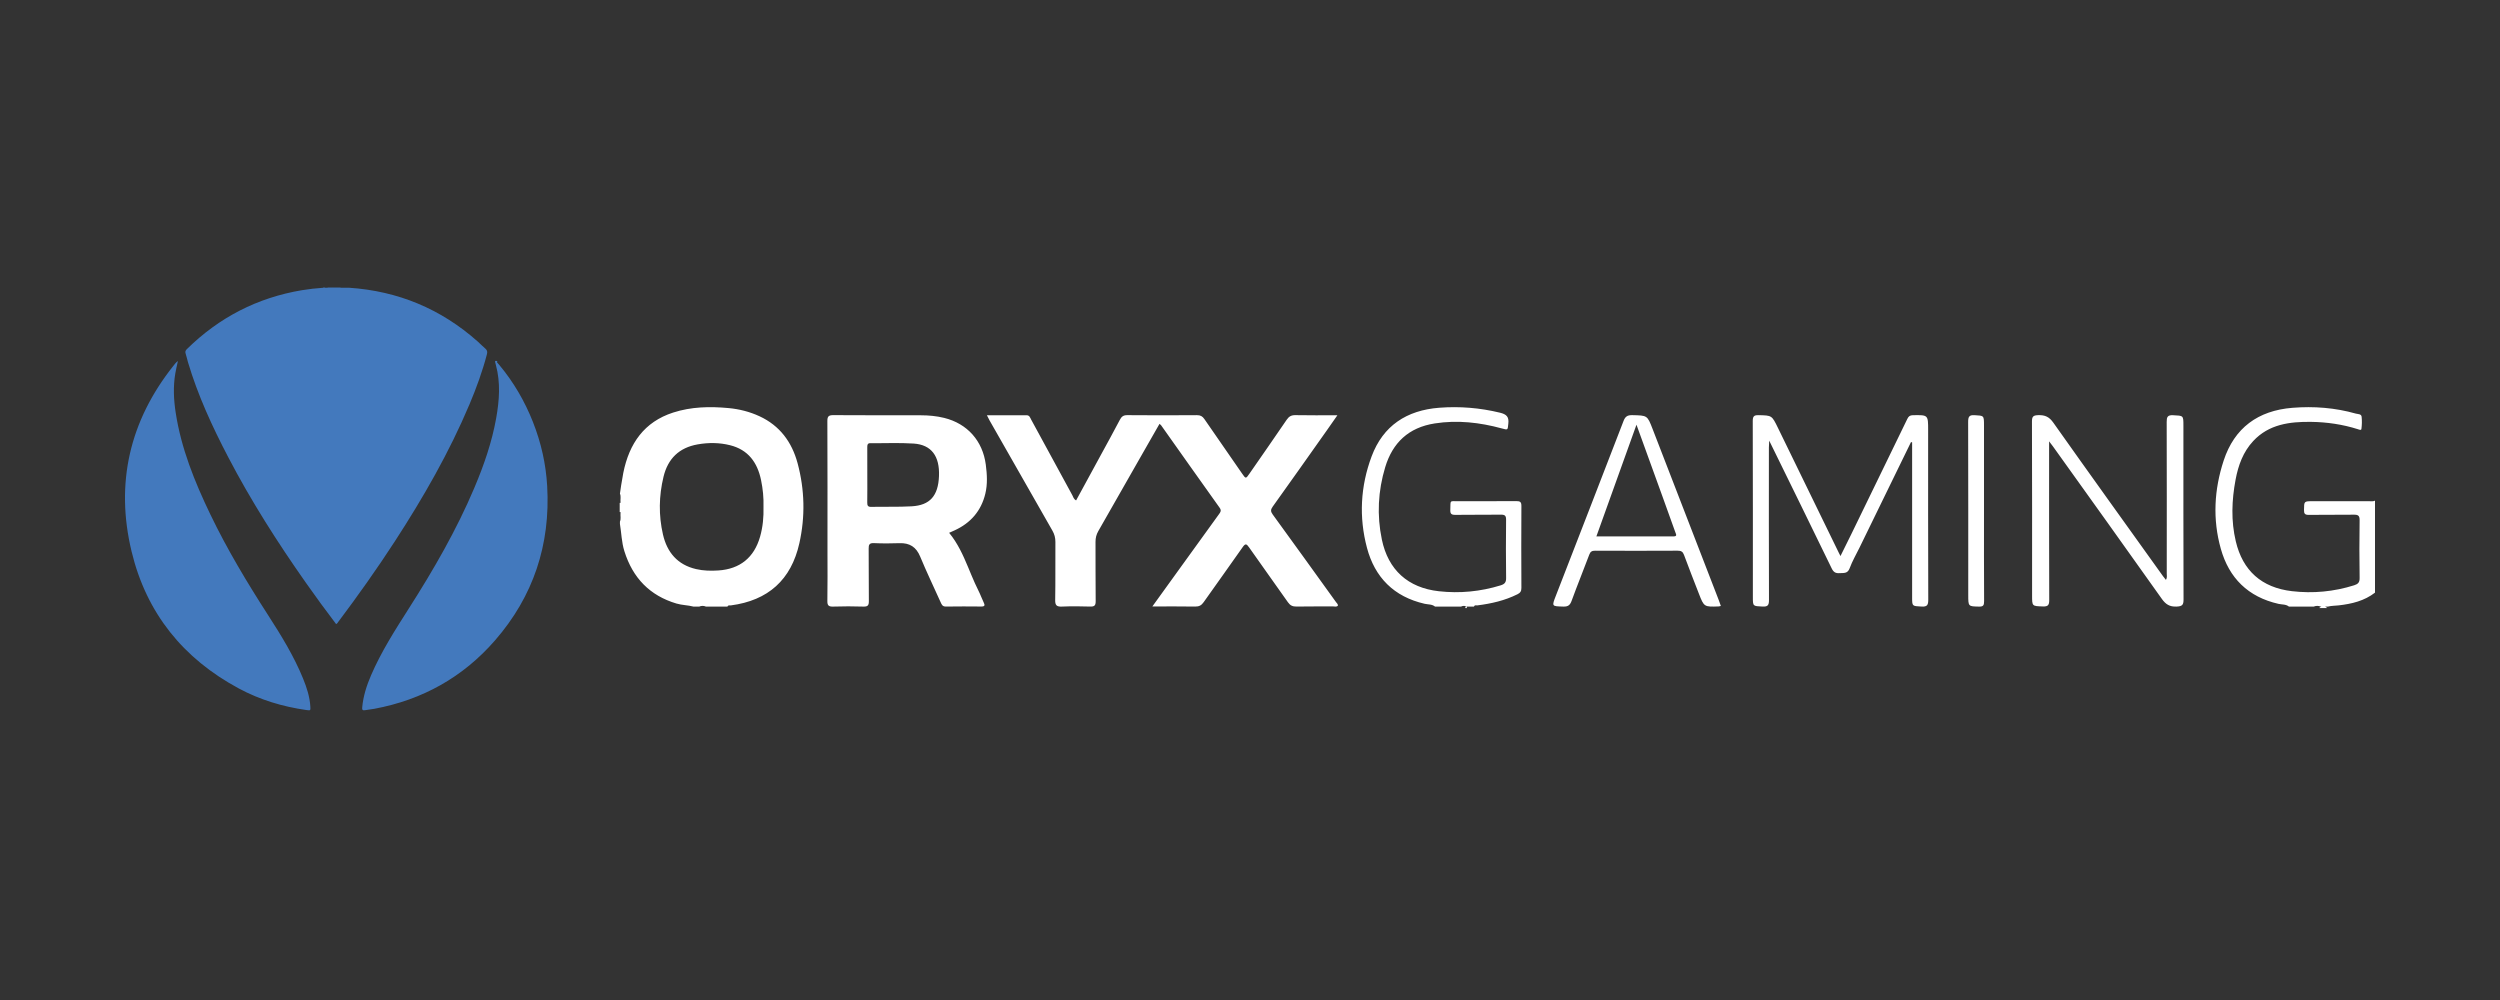 <?xml version="1.0" encoding="UTF-8"?>
<svg width="200px" height="80px" viewBox="0 0 200 80" version="1.1" xmlns="http://www.w3.org/2000/svg" xmlns:xlink="http://www.w3.org/1999/xlink">
    <rect x="0" y="0" width="200" height="80" fill="#333333" stroke="none"/>
    <title>oryx-gaming/ transparent-background / color-with-light-foreground / logo  </title>
    <g id="oryx-gaming/-transparent-background-/-color-with-light-foreground-/-logo--" stroke="none" stroke-width="1" fill="none" fill-rule="evenodd">
        <g id="logo" transform="translate(10, 23)" fill-rule="nonzero">
            <path d="M4.233,5.882 C4.158,6.235 4.079,6.549 4.025,6.868 C3.847,7.914 3.894,8.962 4.054,10.004 C4.494,12.879 5.571,15.537 6.818,18.133 C8.169,20.944 9.77,23.609 11.457,26.225 C12.504,27.848 13.516,29.493 14.249,31.293 C14.539,32.005 14.778,32.735 14.827,33.512 C14.848,33.847 14.844,33.85 14.513,33.803 C12.614,33.533 10.796,32.987 9.103,32.076 C4.664,29.69 1.716,26.06 0.529,21.129 C-0.79,15.656 0.37,10.674 3.871,6.265 C3.972,6.139 4.063,6.001 4.233,5.882 Z M29.798,5.94 C29.781,5.946 29.77,5.953 29.762,5.961 L29.752,5.972 L29.963,6.219 C31.095,7.581 31.978,9.097 32.633,10.753 C33.286,12.403 33.674,14.116 33.775,15.891 C34.041,20.575 32.668,24.708 29.6,28.233 C27.028,31.189 23.783,32.985 19.952,33.703 C19.702,33.75 19.448,33.772 19.197,33.816 C19.003,33.851 18.96,33.78 18.977,33.591 C19.059,32.688 19.331,31.841 19.687,31.017 C20.501,29.132 21.601,27.411 22.699,25.689 C24.679,22.585 26.522,19.405 27.959,16 C28.717,14.206 29.354,12.372 29.696,10.445 C29.947,9.032 30.053,7.618 29.672,6.207 C29.653,6.135 29.636,6.063 29.617,5.991 C29.594,5.935 29.583,5.886 29.656,5.882 C29.656,5.878 29.653,5.872 29.651,5.866 C29.747,5.854 29.76,5.908 29.798,5.94 Z M15.999,0 L15.998,0.017 L16.167,0.018 L16.216,0.02 C16.217,0.013 16.219,0.007 16.221,0 L16.559,0 L16.558,0.021 L16.567,0 L17.24,0 L17.245,0.018 L17.443,0.019 C17.517,0.019 17.592,0.02 17.666,0.02 L17.915,0.018 C21.842,0.281 25.281,1.711 28.224,4.328 C28.429,4.51 28.616,4.712 28.826,4.887 C28.981,5.017 29.004,5.151 28.954,5.341 C28.594,6.715 28.109,8.046 27.557,9.353 C25.935,13.196 23.867,16.796 21.601,20.287 C20.164,22.502 18.636,24.653 17.051,26.764 C17.007,26.822 16.974,26.893 16.888,26.925 C16.061,25.838 15.254,24.733 14.467,23.614 C12.197,20.387 10.079,17.065 8.253,13.564 C6.977,11.12 5.825,8.623 5.037,5.972 C4.971,5.749 4.928,5.519 4.854,5.3 C4.802,5.144 4.832,5.044 4.95,4.929 C7.529,2.392 10.595,0.811 14.165,0.214 C14.724,0.121 15.287,0.062 15.852,0.022 L15.853,0 L15.999,0 Z" id="Combined-Shape" fill="#4379BD"></path>
            <path d="M48.284,9.646 C49.143,9.726 49.974,9.936 50.764,10.302 C52.371,11.047 53.347,12.347 53.808,14.062 C54.376,16.175 54.426,18.321 53.95,20.454 C53.295,23.392 51.446,25.038 48.471,25.432 C48.377,25.445 48.252,25.385 48.199,25.528 L46.479,25.528 C46.297,25.452 46.116,25.452 45.935,25.528 L45.482,25.528 C45.033,25.41 44.566,25.417 44.116,25.283 C41.996,24.651 40.625,23.252 39.95,21.094 C39.726,20.379 39.714,19.64 39.595,18.914 L39.595,18.728 C39.694,18.506 39.619,18.272 39.642,18.045 L39.642,17.966 L39.576,17.967 L39.576,17.231 L39.642,17.231 L39.642,17.18 C39.616,16.951 39.696,16.715 39.595,16.492 C39.595,16.43 39.765,15.323 39.863,14.833 C40.336,12.468 41.543,10.75 43.853,10.004 C45.3,9.537 46.788,9.507 48.284,9.646 Z M45.814,12.551 C44.329,12.813 43.432,13.691 43.081,15.141 C42.709,16.677 42.684,18.223 43.037,19.759 C43.367,21.191 44.201,22.184 45.691,22.528 C46.278,22.664 46.873,22.676 47.468,22.637 C49.201,22.523 50.331,21.602 50.805,19.94 C51.029,19.156 51.101,18.356 51.079,17.544 C51.101,16.825 51.031,16.114 50.885,15.41 C50.594,14.002 49.858,12.978 48.4,12.616 C47.548,12.403 46.681,12.398 45.814,12.551 Z M178.474,10.09 C178.638,10.136 178.906,10.105 178.93,10.342 C178.963,10.663 178.955,10.994 178.914,11.314 C178.897,11.446 178.729,11.368 178.633,11.337 C177.413,10.951 176.156,10.766 174.883,10.75 C173.172,10.728 171.512,10.939 170.261,12.28 C169.448,13.151 169.06,14.229 168.846,15.373 C168.538,17.018 168.473,18.666 168.864,20.309 C169.419,22.649 170.923,24.009 173.358,24.294 C175.043,24.491 176.709,24.333 178.334,23.822 C178.645,23.725 178.775,23.589 178.77,23.239 C178.746,21.703 178.745,20.166 178.769,18.63 C178.776,18.246 178.65,18.169 178.291,18.175 C177.098,18.195 175.903,18.171 174.709,18.19 C174.391,18.195 174.316,18.093 174.32,17.796 C174.33,17.098 174.315,17.097 175.011,17.097 C176.504,17.097 177.997,17.099 179.489,17.095 C179.66,17.095 179.835,17.133 180,17.054 L180,24.411 C179.148,25.071 178.143,25.311 177.097,25.43 C176.808,25.463 176.513,25.456 176.228,25.528 L176.005,25.527 C176.06,25.551 176.116,25.589 176.171,25.643 L175.533,25.643 C175.593,25.591 175.653,25.552 175.714,25.527 L175.662,25.528 C175.474,25.452 175.285,25.452 175.096,25.528 L173.116,25.528 C172.873,25.33 172.563,25.374 172.284,25.31 C169.844,24.758 168.321,23.238 167.665,20.902 C167.001,18.541 167.131,16.168 167.893,13.846 C168.752,11.228 170.643,9.847 173.39,9.625 C175.105,9.487 176.81,9.617 178.474,10.09 Z M109.997,10.015 C110.517,10.142 110.727,10.339 110.667,10.883 C110.608,11.413 110.655,11.413 110.136,11.272 C108.377,10.793 106.599,10.591 104.78,10.874 C102.692,11.2 101.41,12.413 100.817,14.373 C100.241,16.278 100.142,18.216 100.548,20.162 C101.054,22.59 102.633,24.026 105.116,24.3 C106.787,24.485 108.438,24.326 110.052,23.828 C110.367,23.731 110.494,23.591 110.489,23.242 C110.467,21.69 110.471,20.138 110.487,18.587 C110.491,18.261 110.398,18.168 110.067,18.173 C108.856,18.192 107.645,18.168 106.435,18.189 C106.094,18.195 106.011,18.092 106.025,17.772 C106.059,16.972 105.927,17.102 106.688,17.098 C108.229,17.09 109.77,17.102 111.311,17.089 C111.614,17.087 111.714,17.163 111.712,17.477 C111.698,19.665 111.7,21.853 111.712,24.041 C111.713,24.299 111.621,24.429 111.398,24.54 C110.389,25.043 109.31,25.291 108.198,25.43 L108.16,25.432 L108.08,25.427 C108.013,25.425 107.949,25.435 107.918,25.528 L107.351,25.528 L107.31,25.512 C107.327,25.533 107.343,25.577 107.36,25.643 L107.213,25.643 C107.234,25.557 107.256,25.509 107.277,25.498 L107.351,25.528 C107.194,25.452 107.037,25.452 106.879,25.528 L104.803,25.528 C104.561,25.328 104.251,25.367 103.972,25.303 C101.508,24.739 99.984,23.186 99.358,20.828 C98.705,18.371 98.835,15.904 99.728,13.514 C100.646,11.054 102.536,9.821 105.133,9.62 C106.769,9.493 108.393,9.626 109.997,10.015 Z M82.188,25.517 C83,24.392 83.75,23.353 84.5,22.313 C85.504,20.922 86.508,19.53 87.514,18.141 C87.634,17.975 87.736,17.852 87.573,17.624 C86.005,15.432 84.452,13.228 82.893,11.029 C82.869,10.994 82.829,10.97 82.76,10.909 C82.252,11.797 81.752,12.67 81.254,13.544 C80.125,15.525 79.002,17.508 77.866,19.485 C77.707,19.762 77.639,20.037 77.641,20.355 C77.651,21.934 77.635,23.513 77.654,25.091 C77.658,25.439 77.556,25.536 77.214,25.525 C76.463,25.5 75.709,25.494 74.959,25.526 C74.547,25.544 74.407,25.439 74.415,25.003 C74.443,23.455 74.419,21.906 74.432,20.358 C74.434,20.023 74.356,19.736 74.19,19.446 C72.509,16.511 70.837,13.571 69.163,10.632 C69.097,10.516 69.041,10.395 68.953,10.221 C70.045,10.221 71.081,10.225 72.118,10.219 C72.365,10.217 72.408,10.413 72.492,10.566 C73.59,12.581 74.682,14.598 75.783,16.612 C75.859,16.752 75.892,16.931 76.089,17.033 C76.749,15.821 77.405,14.616 78.061,13.411 C78.573,12.47 79.092,11.534 79.588,10.585 C79.725,10.323 79.873,10.209 80.186,10.212 C82.042,10.229 83.899,10.227 85.755,10.213 C86.036,10.211 86.199,10.302 86.352,10.527 C87.348,11.98 88.356,13.424 89.359,14.873 C89.665,15.315 89.663,15.316 89.959,14.888 C90.953,13.453 91.953,12.023 92.935,10.58 C93.118,10.31 93.313,10.204 93.644,10.212 C94.729,10.235 95.814,10.22 96.993,10.22 C96.689,10.654 96.432,11.024 96.173,11.392 C94.722,13.442 93.275,15.496 91.812,17.537 C91.637,17.781 91.65,17.929 91.821,18.164 C93.516,20.493 95.197,22.831 96.88,25.167 C96.94,25.251 97.037,25.315 97.034,25.448 C96.931,25.573 96.783,25.513 96.658,25.514 C95.676,25.52 94.693,25.505 93.712,25.524 C93.401,25.53 93.21,25.432 93.032,25.177 C92.004,23.709 90.951,22.258 89.925,20.789 C89.715,20.487 89.627,20.466 89.403,20.787 C88.38,22.258 87.323,23.705 86.295,25.172 C86.116,25.426 85.931,25.53 85.618,25.525 C84.515,25.506 83.412,25.517 82.188,25.517 M56.685,10.211 C59.013,10.23 61.34,10.217 63.667,10.223 C64.297,10.224 64.924,10.281 65.535,10.432 C67.393,10.89 68.617,12.278 68.863,14.168 C68.965,14.948 69.012,15.726 68.826,16.497 C68.494,17.867 67.659,18.843 66.352,19.437 C66.212,19.5 66.071,19.562 65.931,19.625 C66.615,20.456 67.043,21.405 67.444,22.364 L67.71,23.003 C67.889,23.428 68.072,23.851 68.28,24.262 C68.433,24.563 68.544,24.884 68.691,25.187 C68.795,25.402 68.812,25.525 68.502,25.522 C67.559,25.513 66.615,25.509 65.672,25.524 C65.399,25.529 65.335,25.369 65.251,25.18 C64.705,23.962 64.124,22.757 63.613,21.525 C63.298,20.764 62.781,20.425 61.954,20.454 C61.278,20.478 60.6,20.482 59.926,20.45 C59.549,20.432 59.489,20.572 59.493,20.897 C59.51,22.292 59.49,23.687 59.508,25.081 C59.512,25.414 59.437,25.54 59.069,25.527 C58.268,25.499 57.464,25.501 56.663,25.527 C56.3,25.538 56.182,25.447 56.189,25.076 C56.213,23.789 56.198,22.502 56.198,21.214 C56.198,17.705 56.205,14.195 56.189,10.685 C56.187,10.299 56.299,10.208 56.685,10.211 Z M63.093,12.485 C61.945,12.409 60.789,12.467 59.637,12.454 C59.398,12.452 59.381,12.587 59.382,12.785 C59.387,13.519 59.384,14.253 59.384,14.987 C59.384,15.72 59.392,16.454 59.38,17.188 C59.375,17.446 59.432,17.556 59.696,17.55 C60.774,17.527 61.854,17.566 62.93,17.505 C64.4,17.423 65.056,16.665 65.119,15.088 C65.183,13.493 64.515,12.579 63.093,12.485 Z M142.878,12.37 C141.506,15.183 140.134,17.996 138.762,20.809 C138.494,21.358 138.182,21.89 137.972,22.461 C137.806,22.911 137.49,22.828 137.164,22.852 C136.854,22.874 136.684,22.779 136.537,22.476 C134.898,19.095 133.239,15.725 131.536,12.25 C131.524,12.501 131.511,12.654 131.511,12.807 C131.51,16.868 131.504,20.928 131.518,24.989 C131.52,25.389 131.447,25.548 131.005,25.525 C130.231,25.485 130.229,25.514 130.229,24.757 C130.229,20.068 130.234,15.379 130.22,10.691 C130.219,10.31 130.311,10.204 130.695,10.213 C131.75,10.239 131.745,10.222 132.239,11.237 C133.856,14.561 135.477,17.883 137.097,21.206 C137.13,21.274 137.165,21.341 137.238,21.484 C137.55,20.853 137.838,20.278 138.12,19.7 C139.611,16.638 141.103,13.576 142.587,10.51 C142.686,10.304 142.794,10.221 143.029,10.216 C144.251,10.195 144.251,10.187 144.251,11.405 C144.251,15.925 144.244,20.446 144.261,24.966 C144.262,25.392 144.186,25.552 143.723,25.525 C142.972,25.481 142.97,25.514 142.97,24.78 C142.97,20.796 142.97,16.812 142.97,12.828 L142.97,12.386 C142.939,12.381 142.909,12.375 142.878,12.37 M153.928,12.307 L153.928,12.931 C153.928,16.956 153.922,20.981 153.938,25.006 C153.939,25.407 153.843,25.531 153.429,25.516 C152.568,25.485 152.567,25.509 152.567,24.634 C152.567,19.997 152.573,15.36 152.557,10.723 C152.556,10.317 152.66,10.225 153.065,10.212 C153.608,10.196 153.939,10.351 154.267,10.814 C157.17,14.918 160.107,18.999 163.035,23.087 C163.104,23.182 163.18,23.273 163.275,23.393 C163.388,23.21 163.339,23.039 163.34,22.883 C163.343,18.843 163.347,14.802 163.335,10.762 C163.334,10.373 163.391,10.194 163.85,10.218 C164.671,10.259 164.673,10.228 164.673,11.044 C164.673,15.681 164.666,20.318 164.683,24.955 C164.685,25.39 164.582,25.506 164.133,25.526 C163.57,25.552 163.256,25.347 162.94,24.902 C160.051,20.825 157.136,16.766 154.229,12.702 C154.159,12.605 154.083,12.511 153.928,12.307 M120.585,10.212 C121.781,10.24 121.783,10.221 122.203,11.306 C123.972,15.88 125.74,20.455 127.508,25.029 C127.562,25.17 127.61,25.314 127.667,25.476 C127.579,25.499 127.549,25.512 127.519,25.513 C126.326,25.56 126.324,25.56 125.907,24.485 C125.508,23.456 125.102,22.429 124.721,21.394 C124.625,21.132 124.49,21.054 124.211,21.055 C122.012,21.067 119.813,21.066 117.614,21.056 C117.352,21.054 117.233,21.13 117.142,21.372 C116.68,22.606 116.18,23.827 115.73,25.064 C115.604,25.41 115.449,25.539 115.065,25.527 C114.134,25.499 114.134,25.52 114.469,24.658 C116.276,19.999 118.087,15.342 119.882,10.68 C120.018,10.324 120.193,10.203 120.585,10.212 Z M120.918,10.977 C119.83,14.009 118.779,16.936 117.711,19.911 C119.809,19.911 121.846,19.91 123.884,19.912 C124.144,19.912 124.109,19.791 124.056,19.655 L124.024,19.573 C123.678,18.614 123.336,17.653 122.989,16.694 C122.314,14.826 121.637,12.96 120.918,10.977 Z M148.72,17.839 C148.72,20.258 148.713,22.677 148.728,25.096 C148.73,25.44 148.648,25.535 148.321,25.528 C147.461,25.508 147.46,25.526 147.46,24.605 C147.46,19.997 147.465,15.389 147.452,10.781 C147.45,10.362 147.513,10.188 147.958,10.214 C148.719,10.258 148.72,10.225 148.72,11.042 C148.72,13.308 148.72,15.574 148.72,17.839" id="Combined-Shape" fill="#FFFFFF"></path>
        </g>
    </g>
</svg>